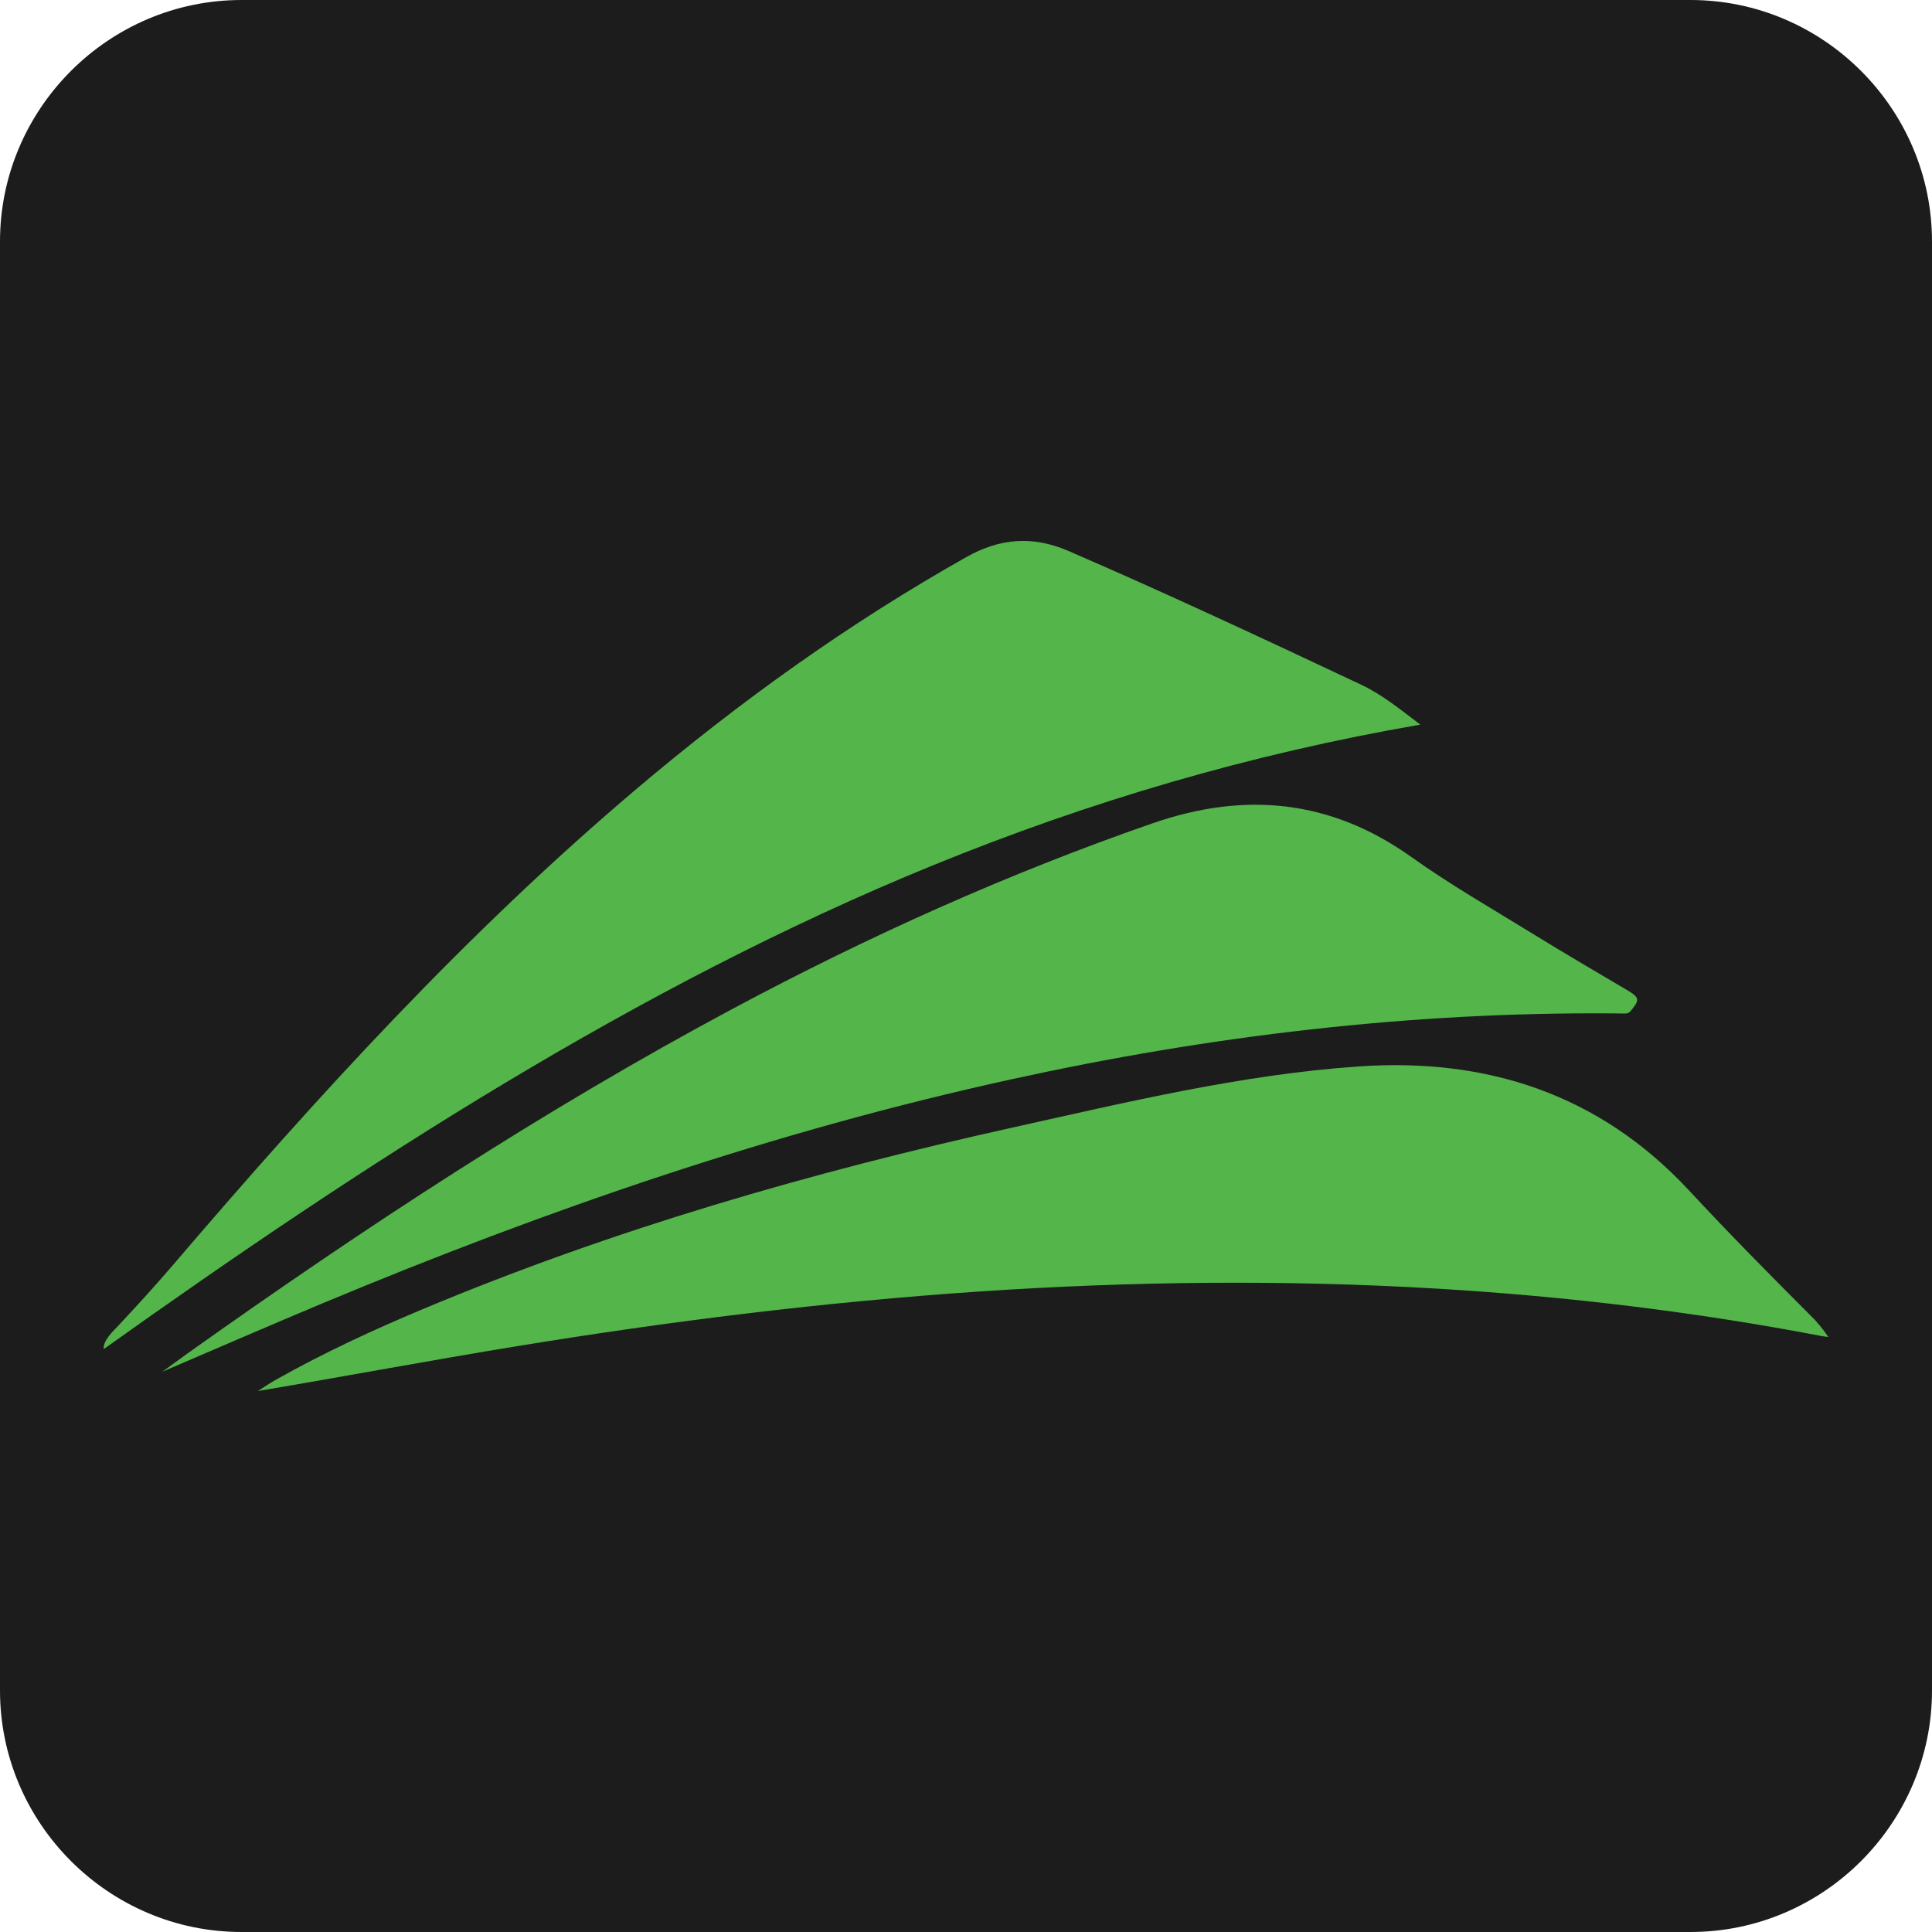 <?xml version="1.0" encoding="utf-8"?>
<!-- Generator: Adobe Illustrator 16.0.3, SVG Export Plug-In . SVG Version: 6.00 Build 0)  -->
<!DOCTYPE svg PUBLIC "-//W3C//DTD SVG 1.1//EN" "http://www.w3.org/Graphics/SVG/1.1/DTD/svg11.dtd">
<svg version="1.1" xmlns="http://www.w3.org/2000/svg" xmlns:xlink="http://www.w3.org/1999/xlink" x="0px" y="0px" width="64px"
	 height="64px" viewBox="0 0 64 64" enable-background="new 0 0 64 64" xml:space="preserve">
<g id="Hintergrund">
	<g>
		<path fill-rule="evenodd" clip-rule="evenodd" fill="#1C1C1C" d="M64,56c0,4.4-3.6,8-8,8H8c-4.4,0-8-3.6-8-8V8c0-4.4,3.6-8,8-8h48
			c4.4,0,8,3.6,8,8V56z"/>
	</g>
</g>
<g id="Logo">
	<g id="Logo_x5F_Rechts">
		<path fill-rule="evenodd" clip-rule="evenodd" fill="#53B54A" d="M5.374,45.442c1.593-0.684,3.726-1.606,5.325-2.274
			c7.406-3.092,14.968-5.7,22.819-7.418c6.557-1.437,13.182-2.229,19.9-2.18c0.289,0.003,0,0,0.289,0.003
			c0.252,0.005,0.244,0.017,0.447-0.258c0.154-0.226,0.082-0.317-0.238-0.507c-1.066-0.629-2.133-1.254-3.186-1.903
			c-1.332-0.821-2.695-1.602-3.967-2.509c-2.68-1.913-5.525-2.183-8.584-1.123c-4.791,1.663-9.398,3.735-13.866,6.122
			c-6.3,3.366-12.255,7.283-18.07,11.417"/>
		<path fill-rule="evenodd" clip-rule="evenodd" fill="#53B54A" d="M3.434,44.692c8.583-6.118,17.685-12.034,27.468-16.026
			c5.18-2.115,10.516-3.689,16.148-4.662c-0.68-0.518-1.273-0.999-1.965-1.325c-3.213-1.513-6.43-3.018-9.689-4.427
			c-1.189-0.514-2.281-0.42-3.376,0.197c-3.904,2.198-7.524,4.798-10.941,7.689C15.465,30.89,10.523,36.296,5.758,41.873
			c-0.591,0.691-1.257,1.421-1.781,1.979C3.687,44.158,3.419,44.405,3.434,44.692z"/>
		<path fill-rule="evenodd" clip-rule="evenodd" fill="#53B54A" d="M8.542,46.08c2.88-0.484,5.726-1.019,8.583-1.486
			c5.077-0.83,10.175-1.463,15.309-1.811c5.063-0.34,10.125-0.396,15.192-0.094c4.268,0.256,8.506,0.763,12.707,1.568
			c0.074,0.015,0.15,0.021,0.234,0.033c-0.107-0.158-0.23-0.322-0.434-0.555c-1.463-1.466-2.777-2.789-4.189-4.308
			c-2.959-3.181-6.689-4.397-10.951-4.099c-3.887,0.271-7.67,1.185-11.459,2.025c-6.661,1.479-13.202,3.364-19.508,6.005
			c-1.676,0.702-3.323,1.465-4.905,2.358C8.922,45.828,8.735,45.959,8.542,46.08z"/>
	</g>
</g>
</svg>
